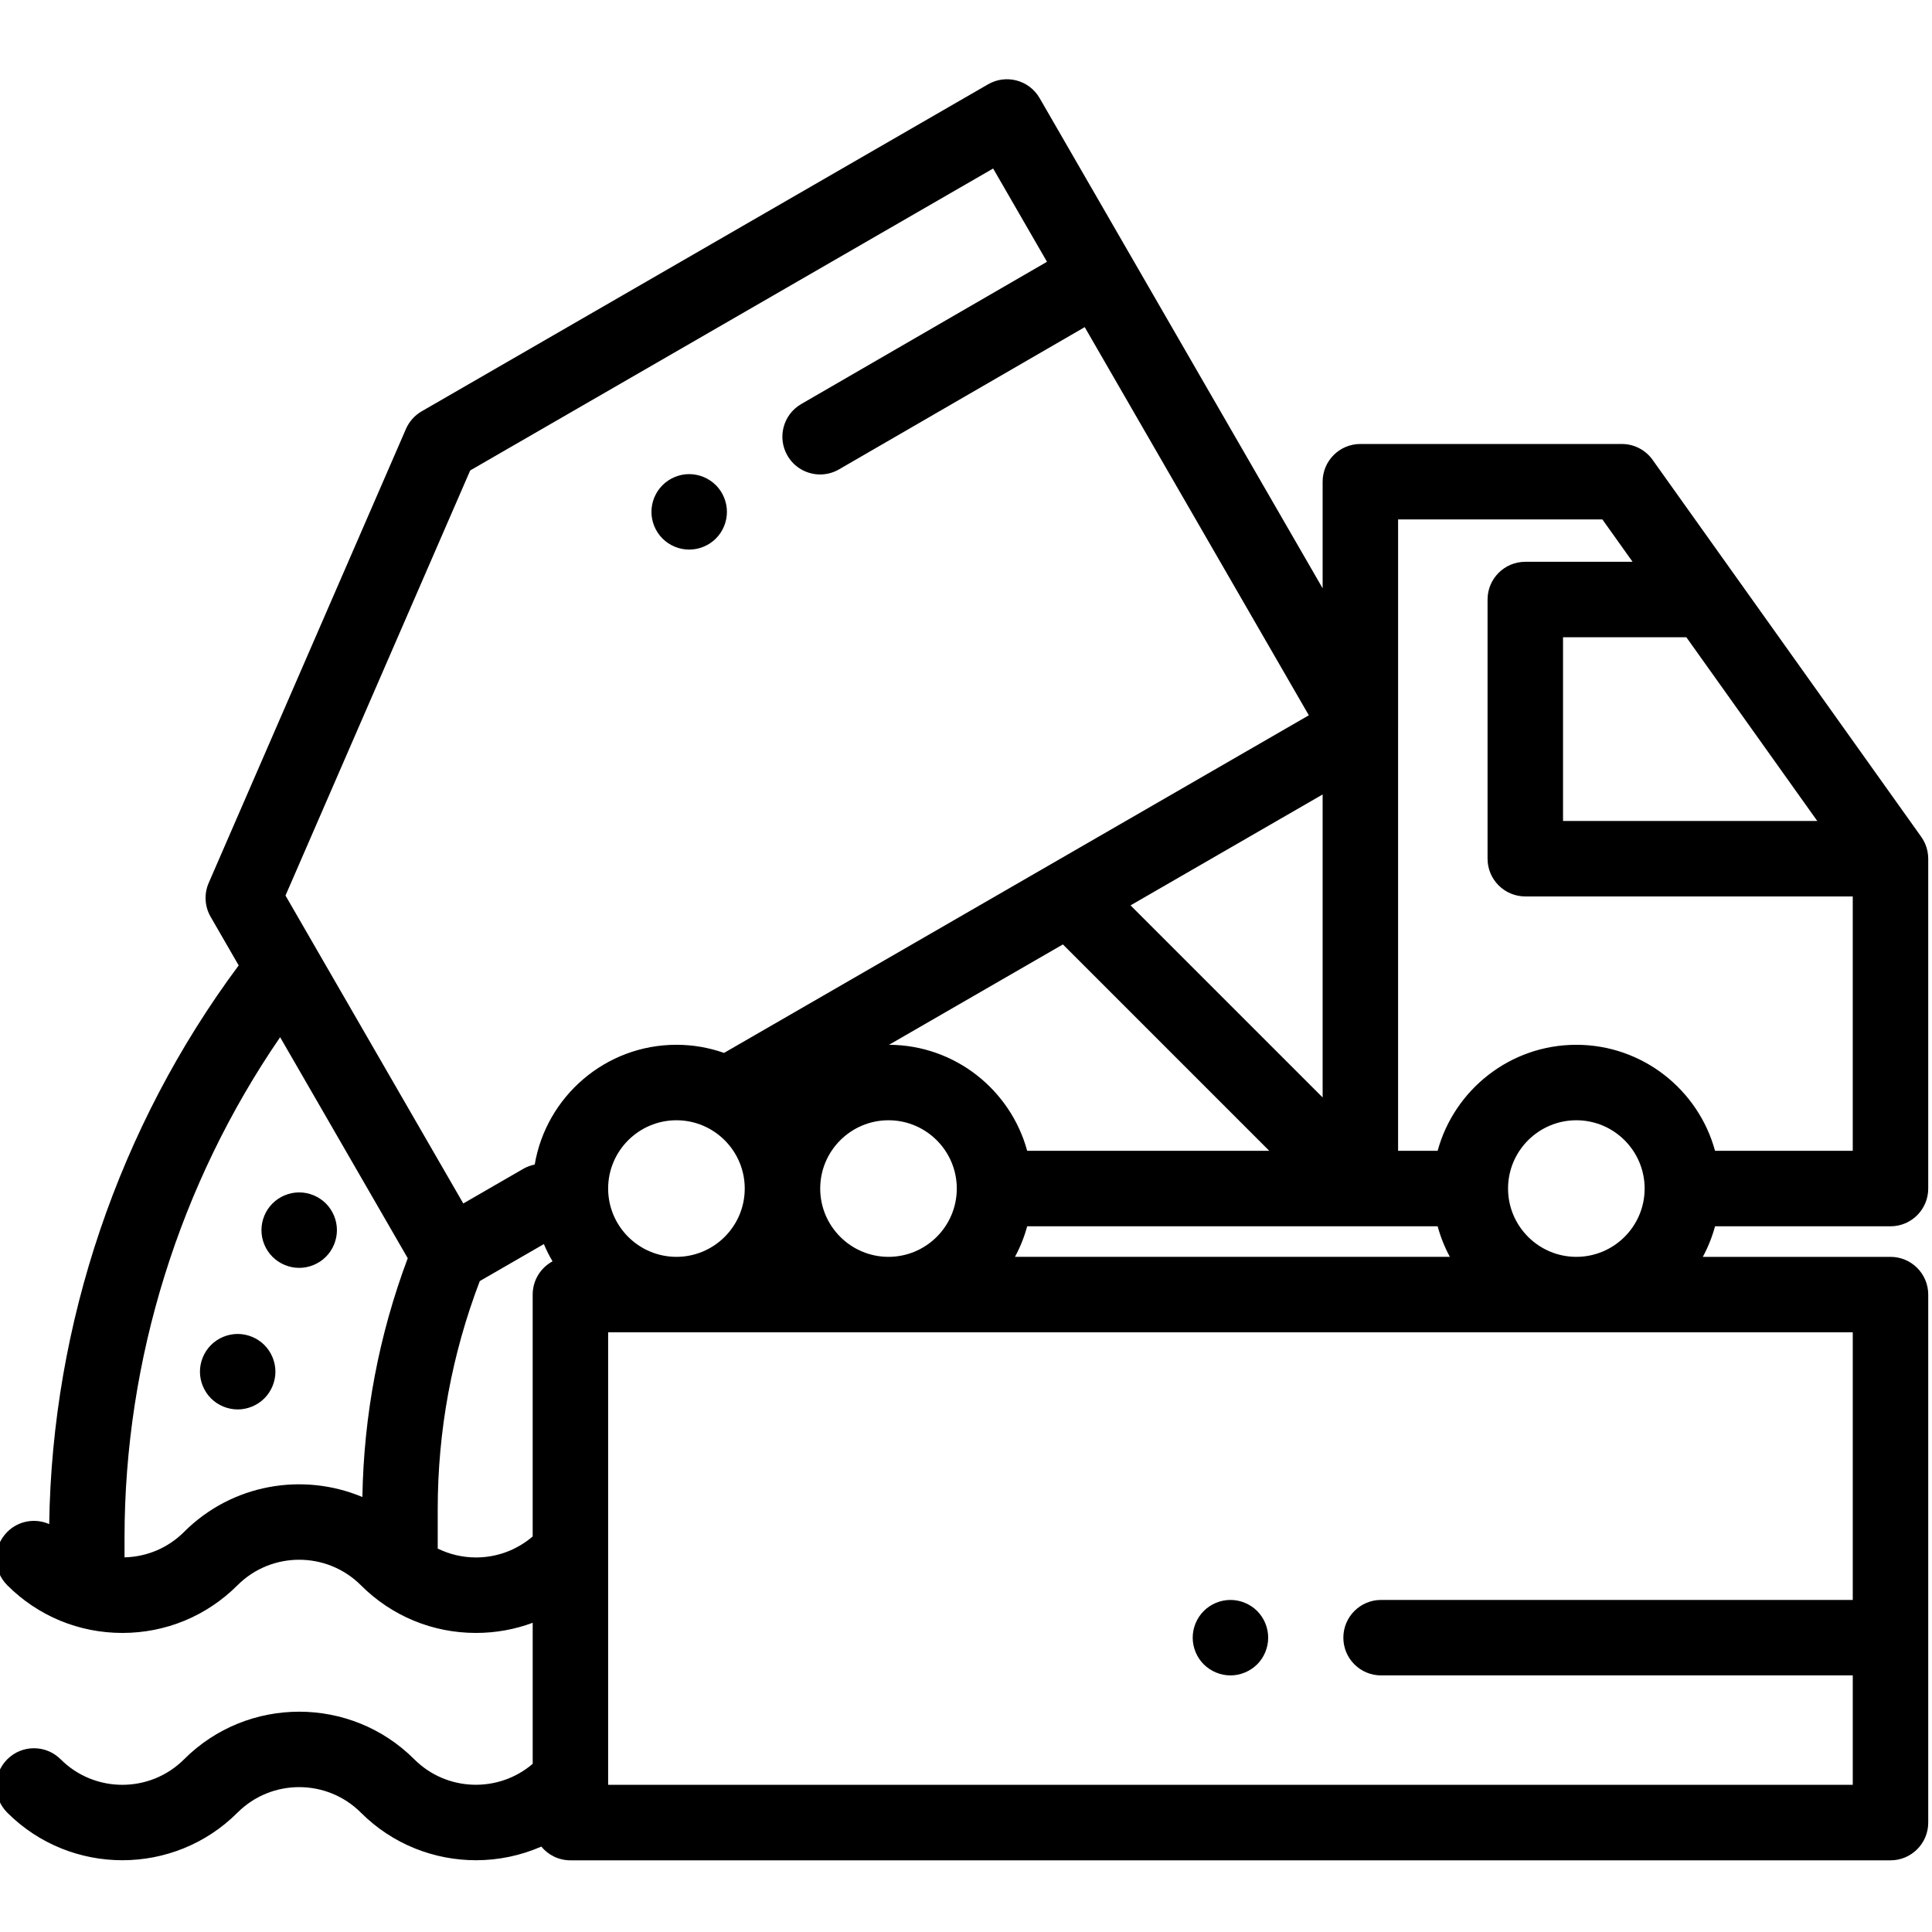 <?xml version="1.0" encoding="UTF-8" standalone="no"?> <svg height="511pt" viewBox="1 -20 511.999 511" width="511pt" xmlns="http://www.w3.org/2000/svg"><path d="m502 304.48c5.523 0 10-4.48 10-10v-87.418c0-.305-.02-.609-.047-.91-.012-.105-.023-.211-.039-.316-.023-.195-.051-.387-.086-.578-.023-.121-.043-.242-.07-.359-.043-.184-.09-.363-.141-.543-.031-.109-.055-.219-.09-.328-.086-.262-.18-.52-.285-.773-.047-.113-.102-.227-.152-.34-.07-.156-.145-.312-.227-.465-.059-.113-.121-.223-.184-.332-.086-.156-.18-.305-.273-.457-.062-.098-.125-.191-.191-.289-.023-.035-.047-.074-.074-.113l-71.191-99.902c-1.875-2.633-4.91-4.195-8.145-4.195h-69.293c-5.523 0-10 4.477-10 10v28.242l-75-129.902c-2.762-4.781-8.875-6.422-13.66-3.66l-150.098 86.66c-1.855 1.074-3.32 2.711-4.172 4.676l-52.273 120.305c-1.262 2.906-1.074 6.238.512 8.984l7.434 12.875c-31.723 42.652-49.445 94.902-50.215 148.059-3.668-1.617-8.105-.934-11.109 2.07-3.906 3.902-3.906 10.234 0 14.141 8.145 8.148 18.977 12.633 30.5 12.633 11.52 0 22.352-4.484 30.5-12.633 9.02-9.02 23.695-9.016 32.715 0 8.145 8.148 18.977 12.633 30.5 12.633 5.211 0 10.277-.926 15.023-2.688v37.375c-9.078 7.777-22.793 7.387-31.383-1.203-16.816-16.816-44.18-16.816-61 0-9.02 9.02-23.695 9.02-32.715 0-3.906-3.902-10.238-3.902-14.141 0-3.906 3.906-3.906 10.238 0 14.145 16.816 16.812 44.18 16.812 61 0 9.02-9.023 23.691-9.023 32.715 0 8.406 8.406 19.453 12.609 30.5 12.609 5.902 0 11.805-1.215 17.309-3.617 1.832 2.223 4.609 3.641 7.715 3.641h349.832c5.523 0 10-4.48 10-10v-139.926c0-5.523-4.477-10-10-10h-49.738c1.379-2.539 2.465-5.254 3.242-8.102h46.496zm-19.406-107.418h-67.375v-48.68h32.684zm-111.082-79.902h54.141l7.996 11.223h-28.43c-5.523 0-10 4.477-10 10v68.68c0 5.523 4.477 10 10 10h86.781v67.418h-36.496c-4.406-16.172-19.211-28.098-36.758-28.098s-32.352 11.926-36.758 28.098h-10.477zm-209.348 177.32c0-9.98 8.121-18.098 18.102-18.098 9.977 0 18.098 8.117 18.098 18.098s-8.121 18.098-18.098 18.098c-9.98 0-18.102-8.121-18.102-18.098zm120.512-64.695 54.691 54.691h-64.152c-4.391-16.125-19.129-28.027-36.609-28.094zm-64.312 64.695c0-9.98 8.117-18.098 18.098-18.098 9.977 0 18.098 8.117 18.098 18.098s-8.121 18.098-18.098 18.098c-9.98 0-18.098-8.121-18.098-18.098zm54.852 10h108.773c.777 2.844 1.863 5.559 3.242 8.098h-115.254c1.375-2.539 2.465-5.254 3.238-8.098zm78.297-34.145-50.906-50.902 50.906-29.391zm-225.902-166.164 138.582-80.012 14.27 24.715-65.137 37.707c-4.777 2.766-6.41 8.887-3.641 13.664 1.852 3.203 5.211 4.992 8.664 4.992 1.699 0 3.422-.434 5-1.348l65.113-37.695 59.391 102.867-154.973 89.473c-3.949-1.391-8.191-2.156-12.613-2.156-18.84 0-34.52 13.75-37.559 31.738-1.043.211-2.07.582-3.043 1.141l-15.887 9.176-47.117-81.605zm-75.824 281.297c-4.234 4.23-9.824 6.602-15.785 6.746v-5.203c0-47.207 14.57-93.809 41.238-132.641l33.816 58.57c-7.621 20.316-11.652 41.57-12.02 63.289-15.684-6.59-34.496-3.516-47.25 9.238zm77.355 6.773c-3.578 0-7.02-.828-10.141-2.355v-10.426c0-20.773 3.754-41.094 11.148-60.461l16.98-9.801c.664 1.582 1.438 3.105 2.301 4.57-3.133 1.688-5.262 4.996-5.262 8.809v64.098c-4.188 3.59-9.453 5.566-15.027 5.566zm364.859 11.258h-125c-5.523 0-10 4.48-10 10 0 5.523 4.477 10 10 10h125v29h-329.836v-119.922h329.836zm-91.352-109.02c0-9.98 8.121-18.098 18.098-18.098 9.98 0 18.098 8.117 18.098 18.098s-8.117 18.098-18.098 18.098c-9.977 0-18.098-8.121-18.098-18.098zm0 0"/><path d="m87.359 298.43c-1.859-1.859-4.441-2.93-7.07-2.93-2.641 0-5.211 1.07-7.07 2.93-1.871 1.863-2.93 4.441-2.93 7.07 0 2.633 1.059 5.211 2.93 7.07 1.859 1.859 4.441 2.93 7.07 2.93 2.629 0 5.199-1.07 7.07-2.93 1.859-1.859 2.93-4.438 2.93-7.07 0-2.629-1.07-5.207-2.93-7.07zm0 0"/><path d="m63.988 333.012c-2.629 0-5.211 1.07-7.07 2.93s-2.93 4.441-2.93 7.07c0 2.629 1.07 5.211 2.93 7.07s4.441 2.93 7.07 2.93c2.629 0 5.211-1.07 7.07-2.93s2.93-4.441 2.93-7.07c0-2.629-1.07-5.211-2.93-7.07s-4.441-2.93-7.07-2.93zm0 0"/><path d="m327.078 403.5c-2.629 0-5.211 1.07-7.07 2.93-1.859 1.863-2.93 4.441-2.93 7.07 0 2.633 1.07 5.211 2.93 7.07 1.871 1.859 4.441 2.93 7.07 2.93s5.211-1.07 7.082-2.93c1.859-1.859 2.918-4.438 2.918-7.07 0-2.629-1.059-5.207-2.918-7.07-1.871-1.859-4.441-2.93-7.082-2.93zm0 0"/><path d="m183.641 125.148c2.637 0 5.207-1.066 7.078-2.93 1.859-1.859 2.922-4.43 2.922-7.07 0-2.629-1.062-5.207-2.922-7.066-1.871-1.859-4.441-2.934-7.078-2.934-2.633 0-5.203 1.07-7.07 2.934-1.863 1.859-2.93 4.438-2.93 7.066 0 2.645 1.066 5.211 2.93 7.07 1.859 1.863 4.438 2.93 7.07 2.93zm0 0"/></svg>